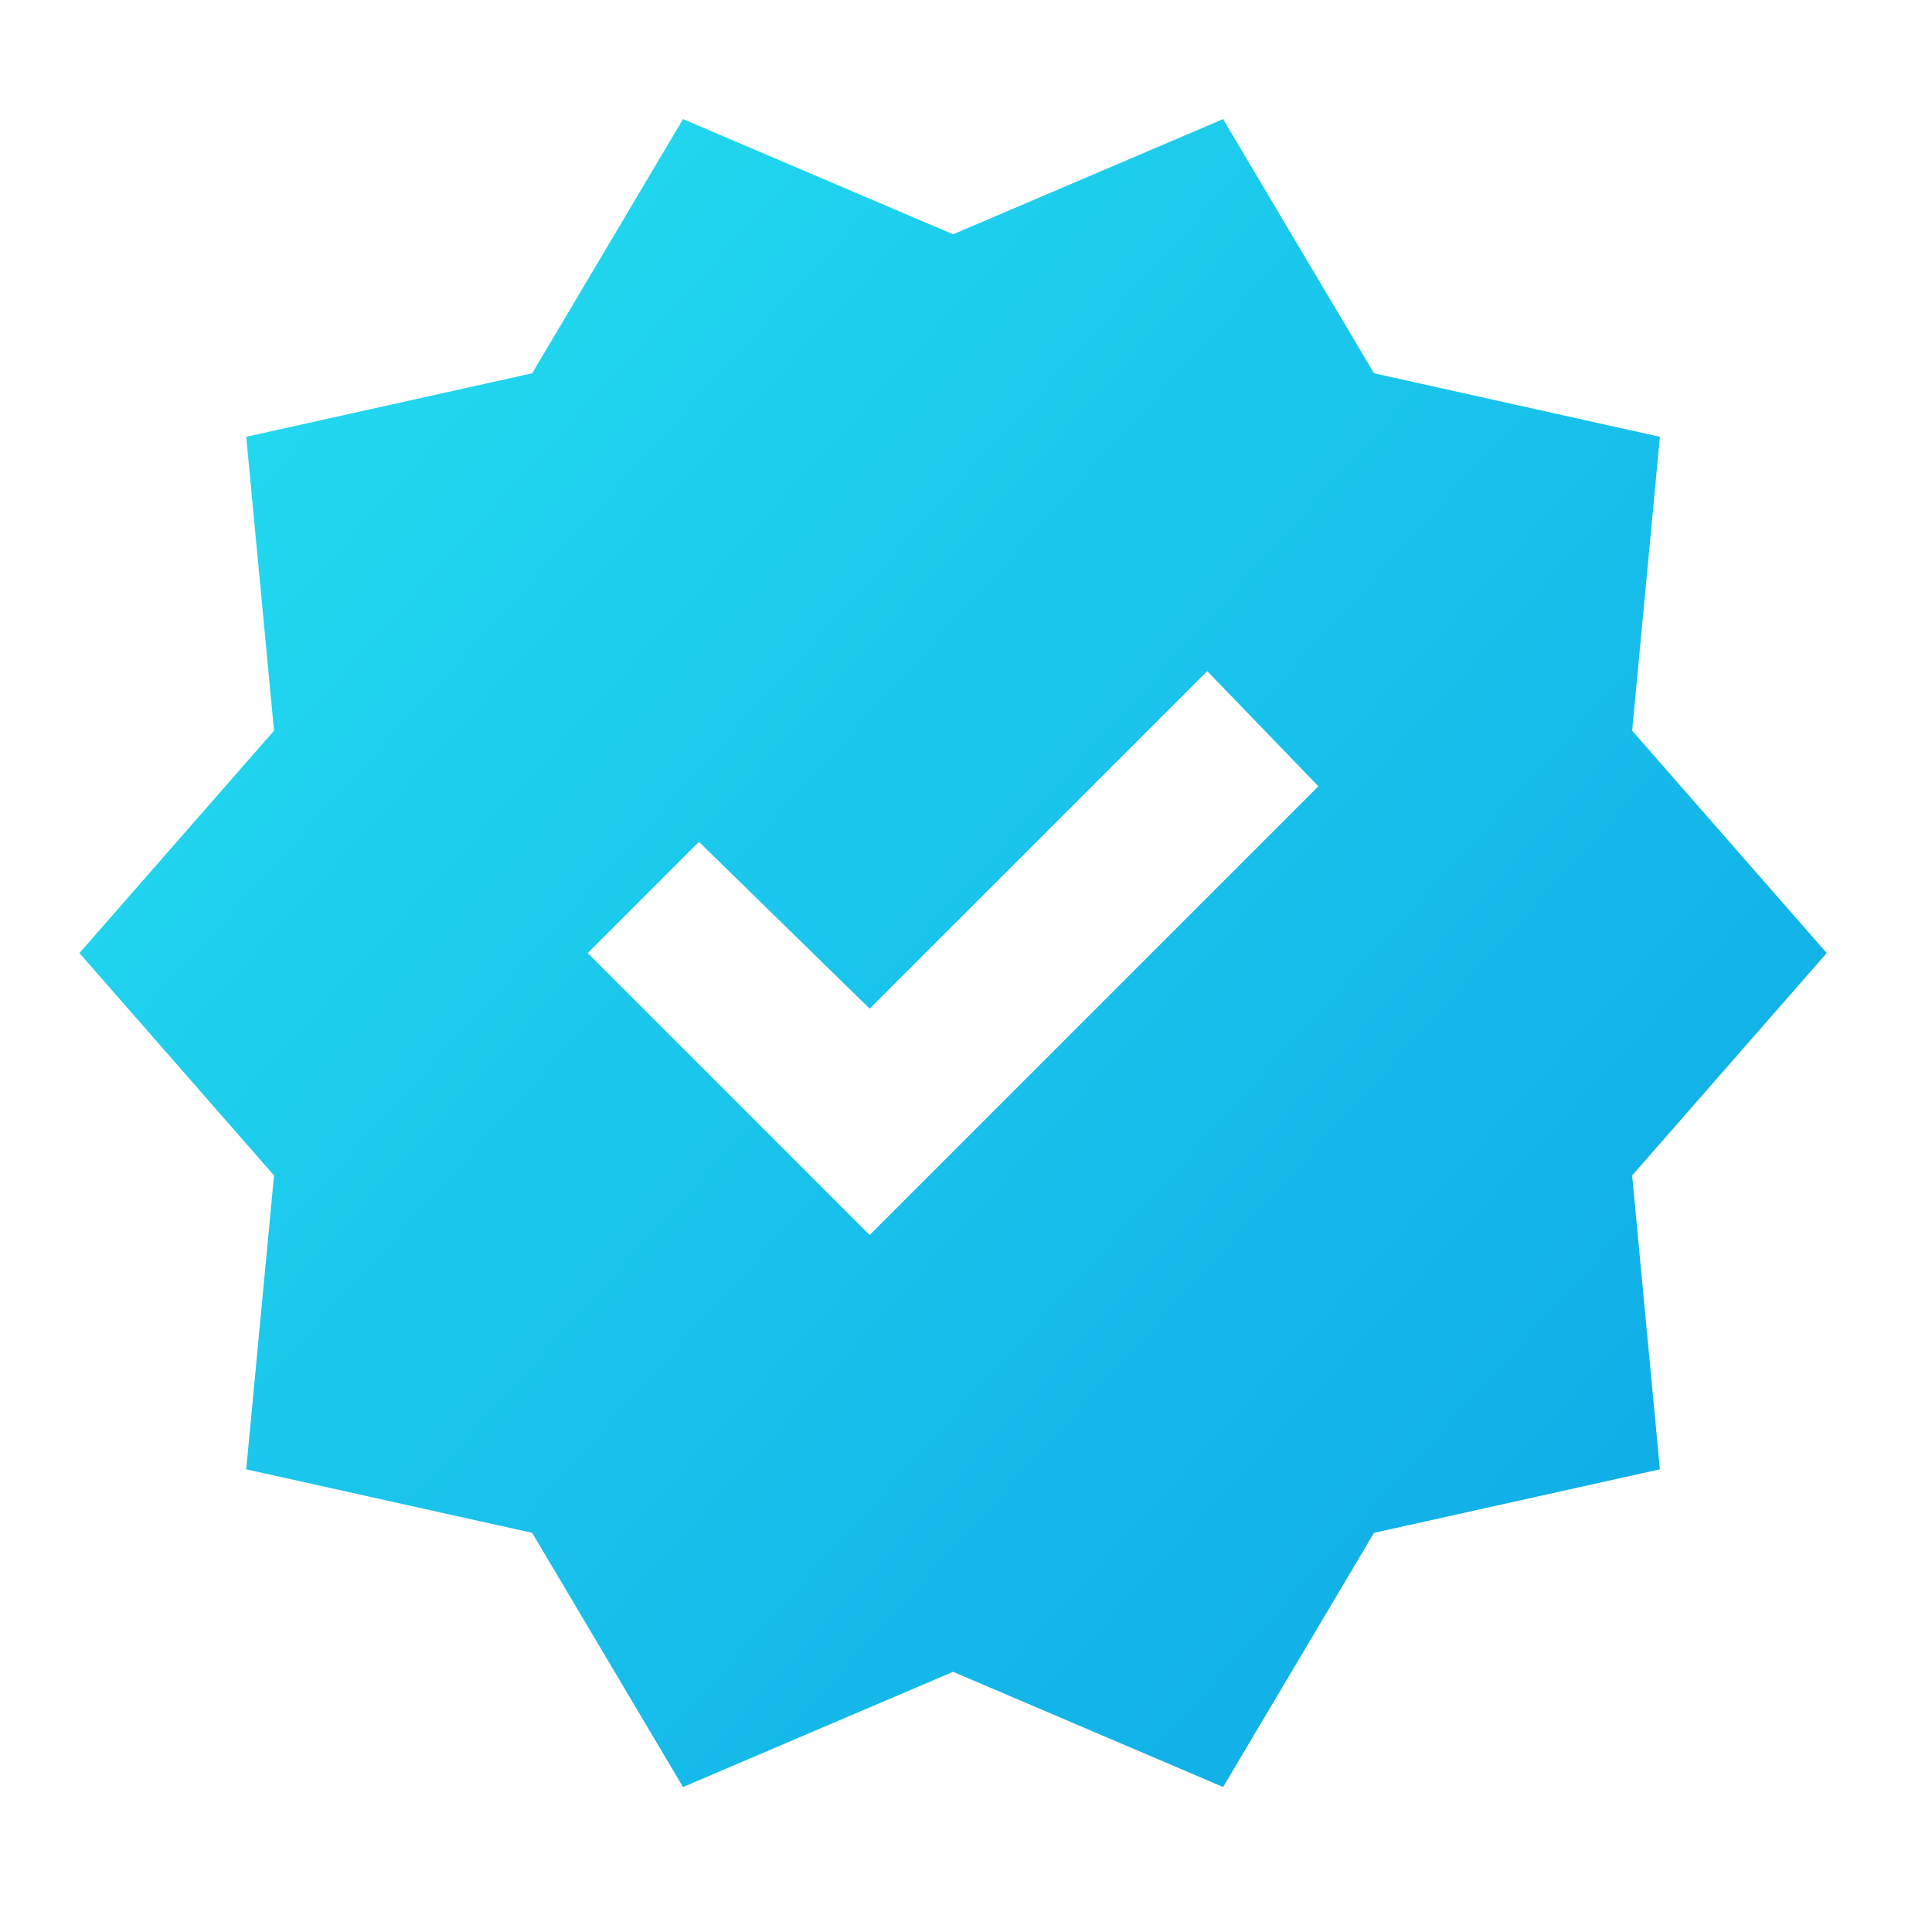 <?xml version="1.0" encoding="utf-8"?>
<svg xmlns="http://www.w3.org/2000/svg" fill="none" height="100%" overflow="visible" preserveAspectRatio="none" style="display: block;" viewBox="0 0 43 43" width="100%">
<g id="material-symbols:verified">
<path d="M15.202 39.773L11.844 34.116L5.48 32.702L6.099 26.162L1.768 21.212L6.099 16.262L5.48 9.722L11.844 8.308L15.202 2.651L21.212 5.215L27.222 2.651L30.581 8.308L36.944 9.722L36.326 16.262L40.657 21.212L36.326 26.162L36.944 32.702L30.581 34.116L27.222 39.773L21.212 37.209L15.202 39.773ZM19.356 27.487L29.343 17.5L26.869 14.937L19.356 22.449L15.556 18.737L13.081 21.212L19.356 27.487Z" fill="url(#paint0_linear_0_138536)" id="Vector"/>
</g>
<defs>
<linearGradient gradientUnits="userSpaceOnUse" id="paint0_linear_0_138536" x1="-7.112" x2="62.538" y1="-4.915" y2="58.156">
<stop stop-color="#0087E0"/>
<stop offset="0.155" stop-color="#24DDF0"/>
<stop offset="1" stop-color="#0087E0"/>
</linearGradient>
</defs>
</svg>